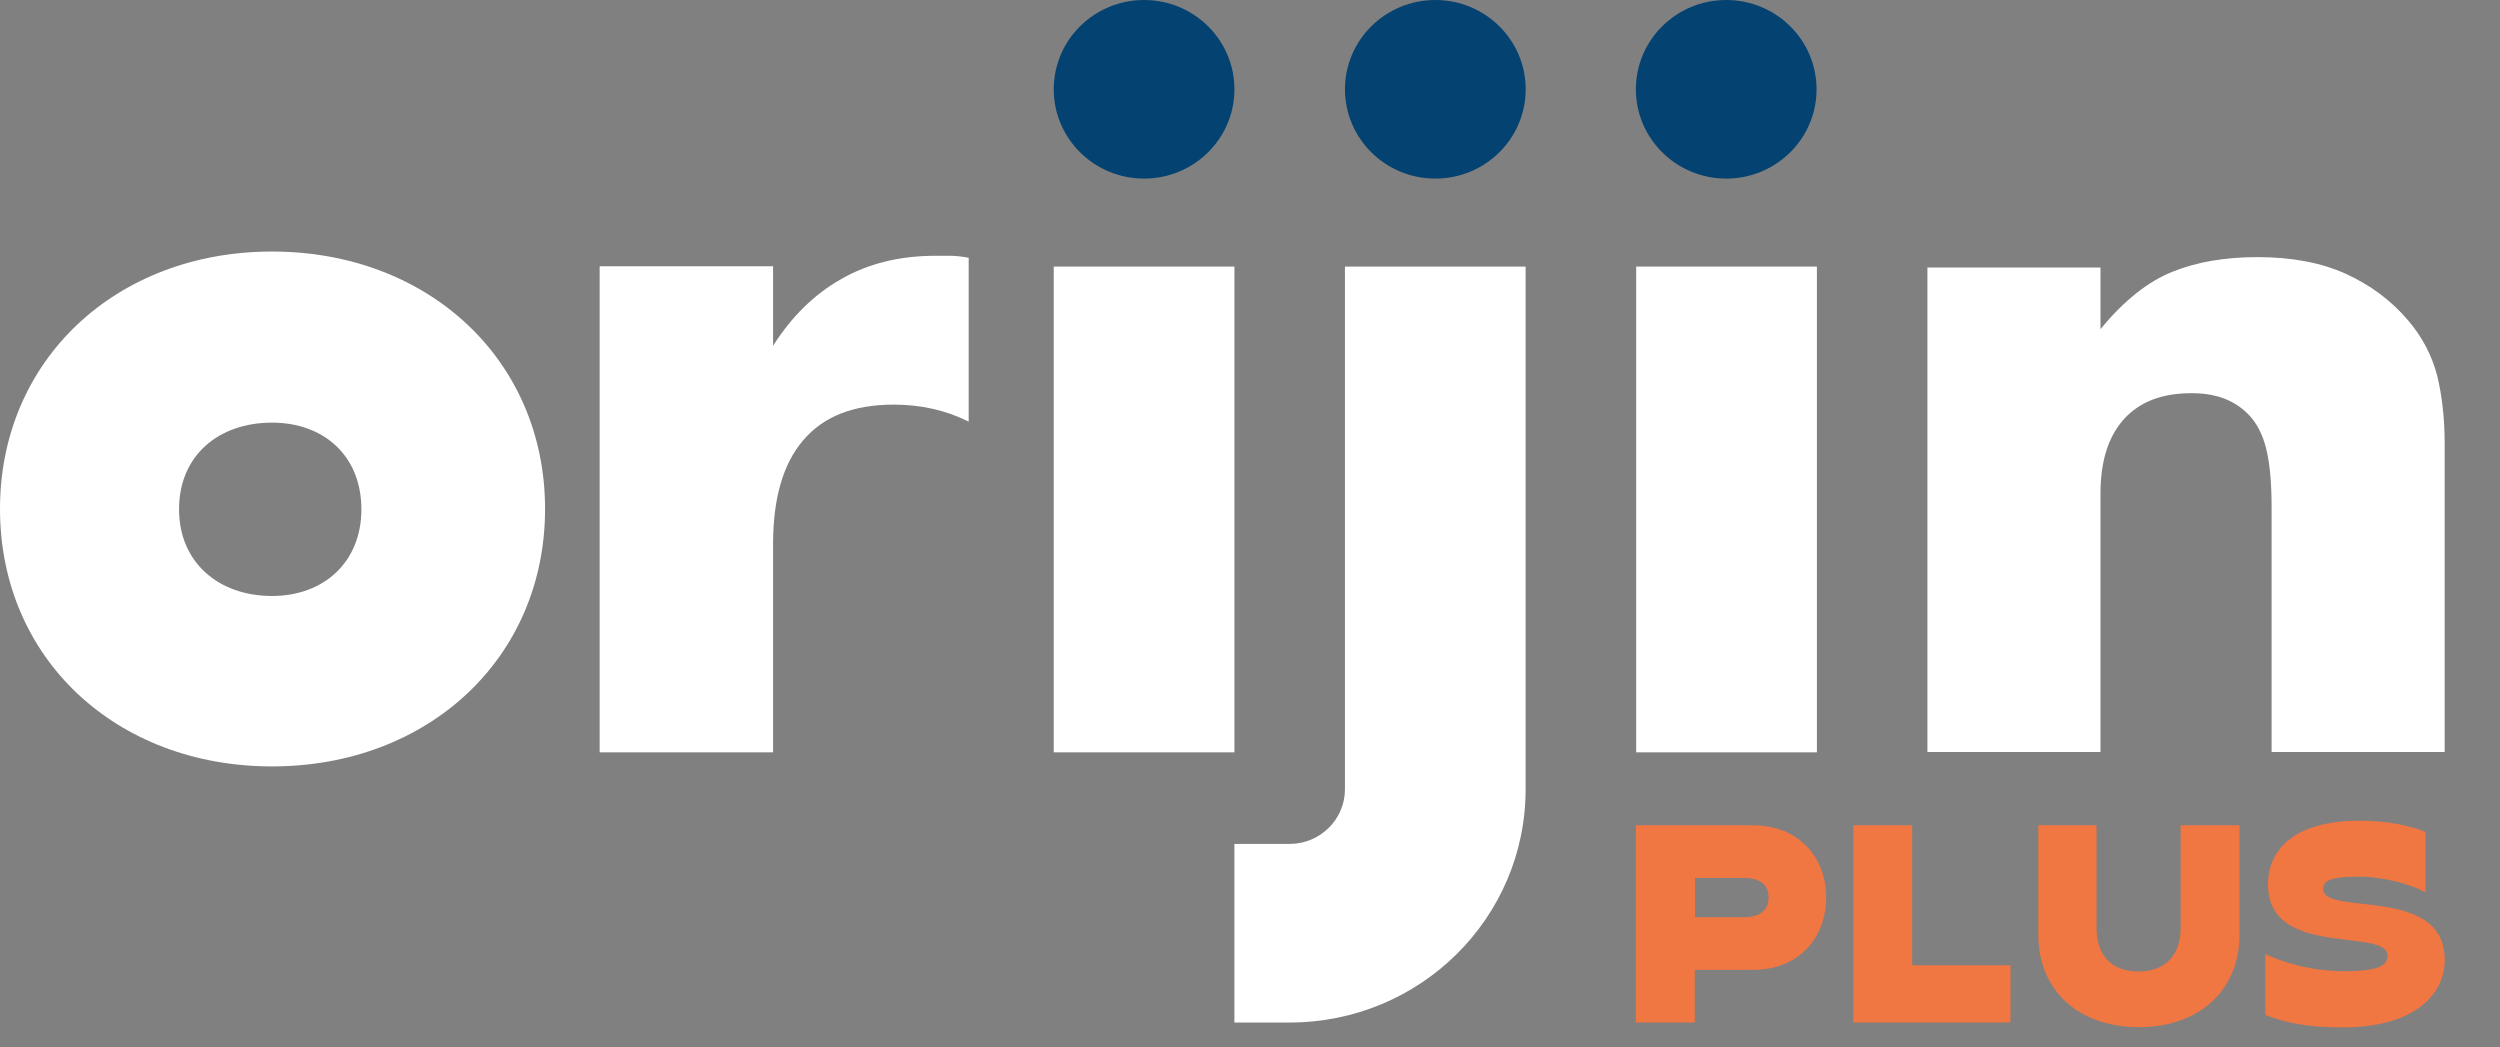 <svg width="117" height="49" viewBox="0 0 117 49" fill="none" xmlns="http://www.w3.org/2000/svg">
<rect x="0" y="0" width="117" height="49" fill="#808080" stroke="none"/>
<path d="M28.064 12.461H36.18V16.181C37.048 14.818 38.101 13.777 39.371 13.058C40.625 12.338 42.097 11.971 43.77 11.971C43.971 11.971 44.203 11.971 44.466 11.971C44.714 11.971 45.008 12.002 45.334 12.063V19.732C44.265 19.197 43.088 18.936 41.834 18.936C39.944 18.936 38.535 19.488 37.59 20.605C36.645 21.707 36.18 23.33 36.18 25.458V35.209H28.064V12.461Z" fill="white"/>
<path d="M90.203 12.522H98.303V15.4C99.403 14.069 100.518 13.181 101.664 12.721C102.795 12.262 104.127 12.033 105.645 12.033C107.256 12.033 108.634 12.293 109.78 12.813C110.926 13.334 111.902 14.053 112.707 15.002C113.358 15.768 113.807 16.625 114.055 17.559C114.287 18.508 114.411 19.579 114.411 20.789V35.194H106.311V23.743C106.311 22.626 106.233 21.723 106.063 21.018C105.893 20.33 105.614 19.779 105.196 19.365C104.839 19.013 104.437 18.768 103.988 18.615C103.538 18.462 103.058 18.401 102.563 18.401C101.184 18.401 100.147 18.799 99.403 19.61C98.675 20.422 98.303 21.57 98.303 23.085V35.194H90.203V12.522Z" fill="white"/>
<path d="M12.731 11.772C20.042 11.772 25.509 16.839 25.509 23.82C25.509 30.801 20.042 35.868 12.731 35.868C5.421 35.868 0 30.801 0 23.82C0 16.855 5.421 11.772 12.731 11.772ZM12.731 27.892C15.147 27.892 16.913 26.315 16.913 23.835C16.913 21.325 15.147 19.779 12.731 19.779C10.222 19.779 8.379 21.325 8.379 23.835C8.379 26.315 10.222 27.892 12.731 27.892Z" fill="white"/>
<path d="M57.771 12.476H49.315V35.209H57.771V12.476Z" fill="white"/>
<path d="M85.031 12.476H76.574V35.209H85.031V12.476Z" fill="white"/>
<path d="M76.574 38.623H82.057C84.101 38.623 85.464 40.047 85.464 42.006C85.464 43.95 84.117 45.389 82.057 45.389H79.316V47.854H76.559V38.623H76.574ZM79.331 41.088V42.925H81.608C82.398 42.925 82.769 42.573 82.769 42.006C82.769 41.425 82.398 41.088 81.608 41.088H79.331Z" fill="#F07642"/>
<path d="M86.734 38.623H89.491V45.175H94.091V47.854H86.734V38.623Z" fill="#F07642"/>
<path d="M95.361 38.623H98.118V43.445C98.118 44.685 98.8 45.466 100.085 45.466C101.34 45.466 102.052 44.685 102.052 43.445V38.623H104.809V43.752C104.809 46.262 103.013 48.069 100.101 48.069C97.174 48.069 95.392 46.262 95.392 43.752V38.623H95.361Z" fill="#F07642"/>
<path d="M106.002 44.639C106.776 45.022 108.155 45.451 109.704 45.451C111.345 45.451 111.733 45.175 111.733 44.731C111.733 43.384 106.141 44.884 106.141 41.394C106.141 39.802 107.318 38.409 110.432 38.409C111.655 38.409 112.677 38.608 113.514 38.929V41.761C112.863 41.394 111.547 41.027 110.37 41.027C108.945 41.027 108.728 41.272 108.728 41.608C108.728 42.894 114.412 41.409 114.412 44.915C114.412 46.614 112.91 48.084 109.626 48.084C108.062 48.084 106.931 47.87 106.017 47.502V44.639H106.002Z" fill="#F07642"/>
<path d="M80.787 8.358C83.122 8.358 85.015 6.487 85.015 4.179C85.015 1.871 83.122 0 80.787 0C78.452 0 76.559 1.871 76.559 4.179C76.559 6.487 78.452 8.358 80.787 8.358Z" fill="#044271"/>
<path d="M67.174 8.358C69.509 8.358 71.402 6.487 71.402 4.179C71.402 1.871 69.509 0 67.174 0C64.838 0 62.945 1.871 62.945 4.179C62.945 6.487 64.838 8.358 67.174 8.358Z" fill="#044271"/>
<path d="M53.543 8.358C55.878 8.358 57.771 6.487 57.771 4.179C57.771 1.871 55.878 0 53.543 0C51.208 0 49.315 1.871 49.315 4.179C49.315 6.487 51.208 8.358 53.543 8.358Z" fill="#044271"/>
<path d="M62.943 12.476V36.939C62.943 38.347 61.781 39.495 60.356 39.495H57.77V47.854H60.356C66.458 47.854 71.399 42.971 71.399 36.939V12.476H62.943Z" fill="white"/>
</svg>
